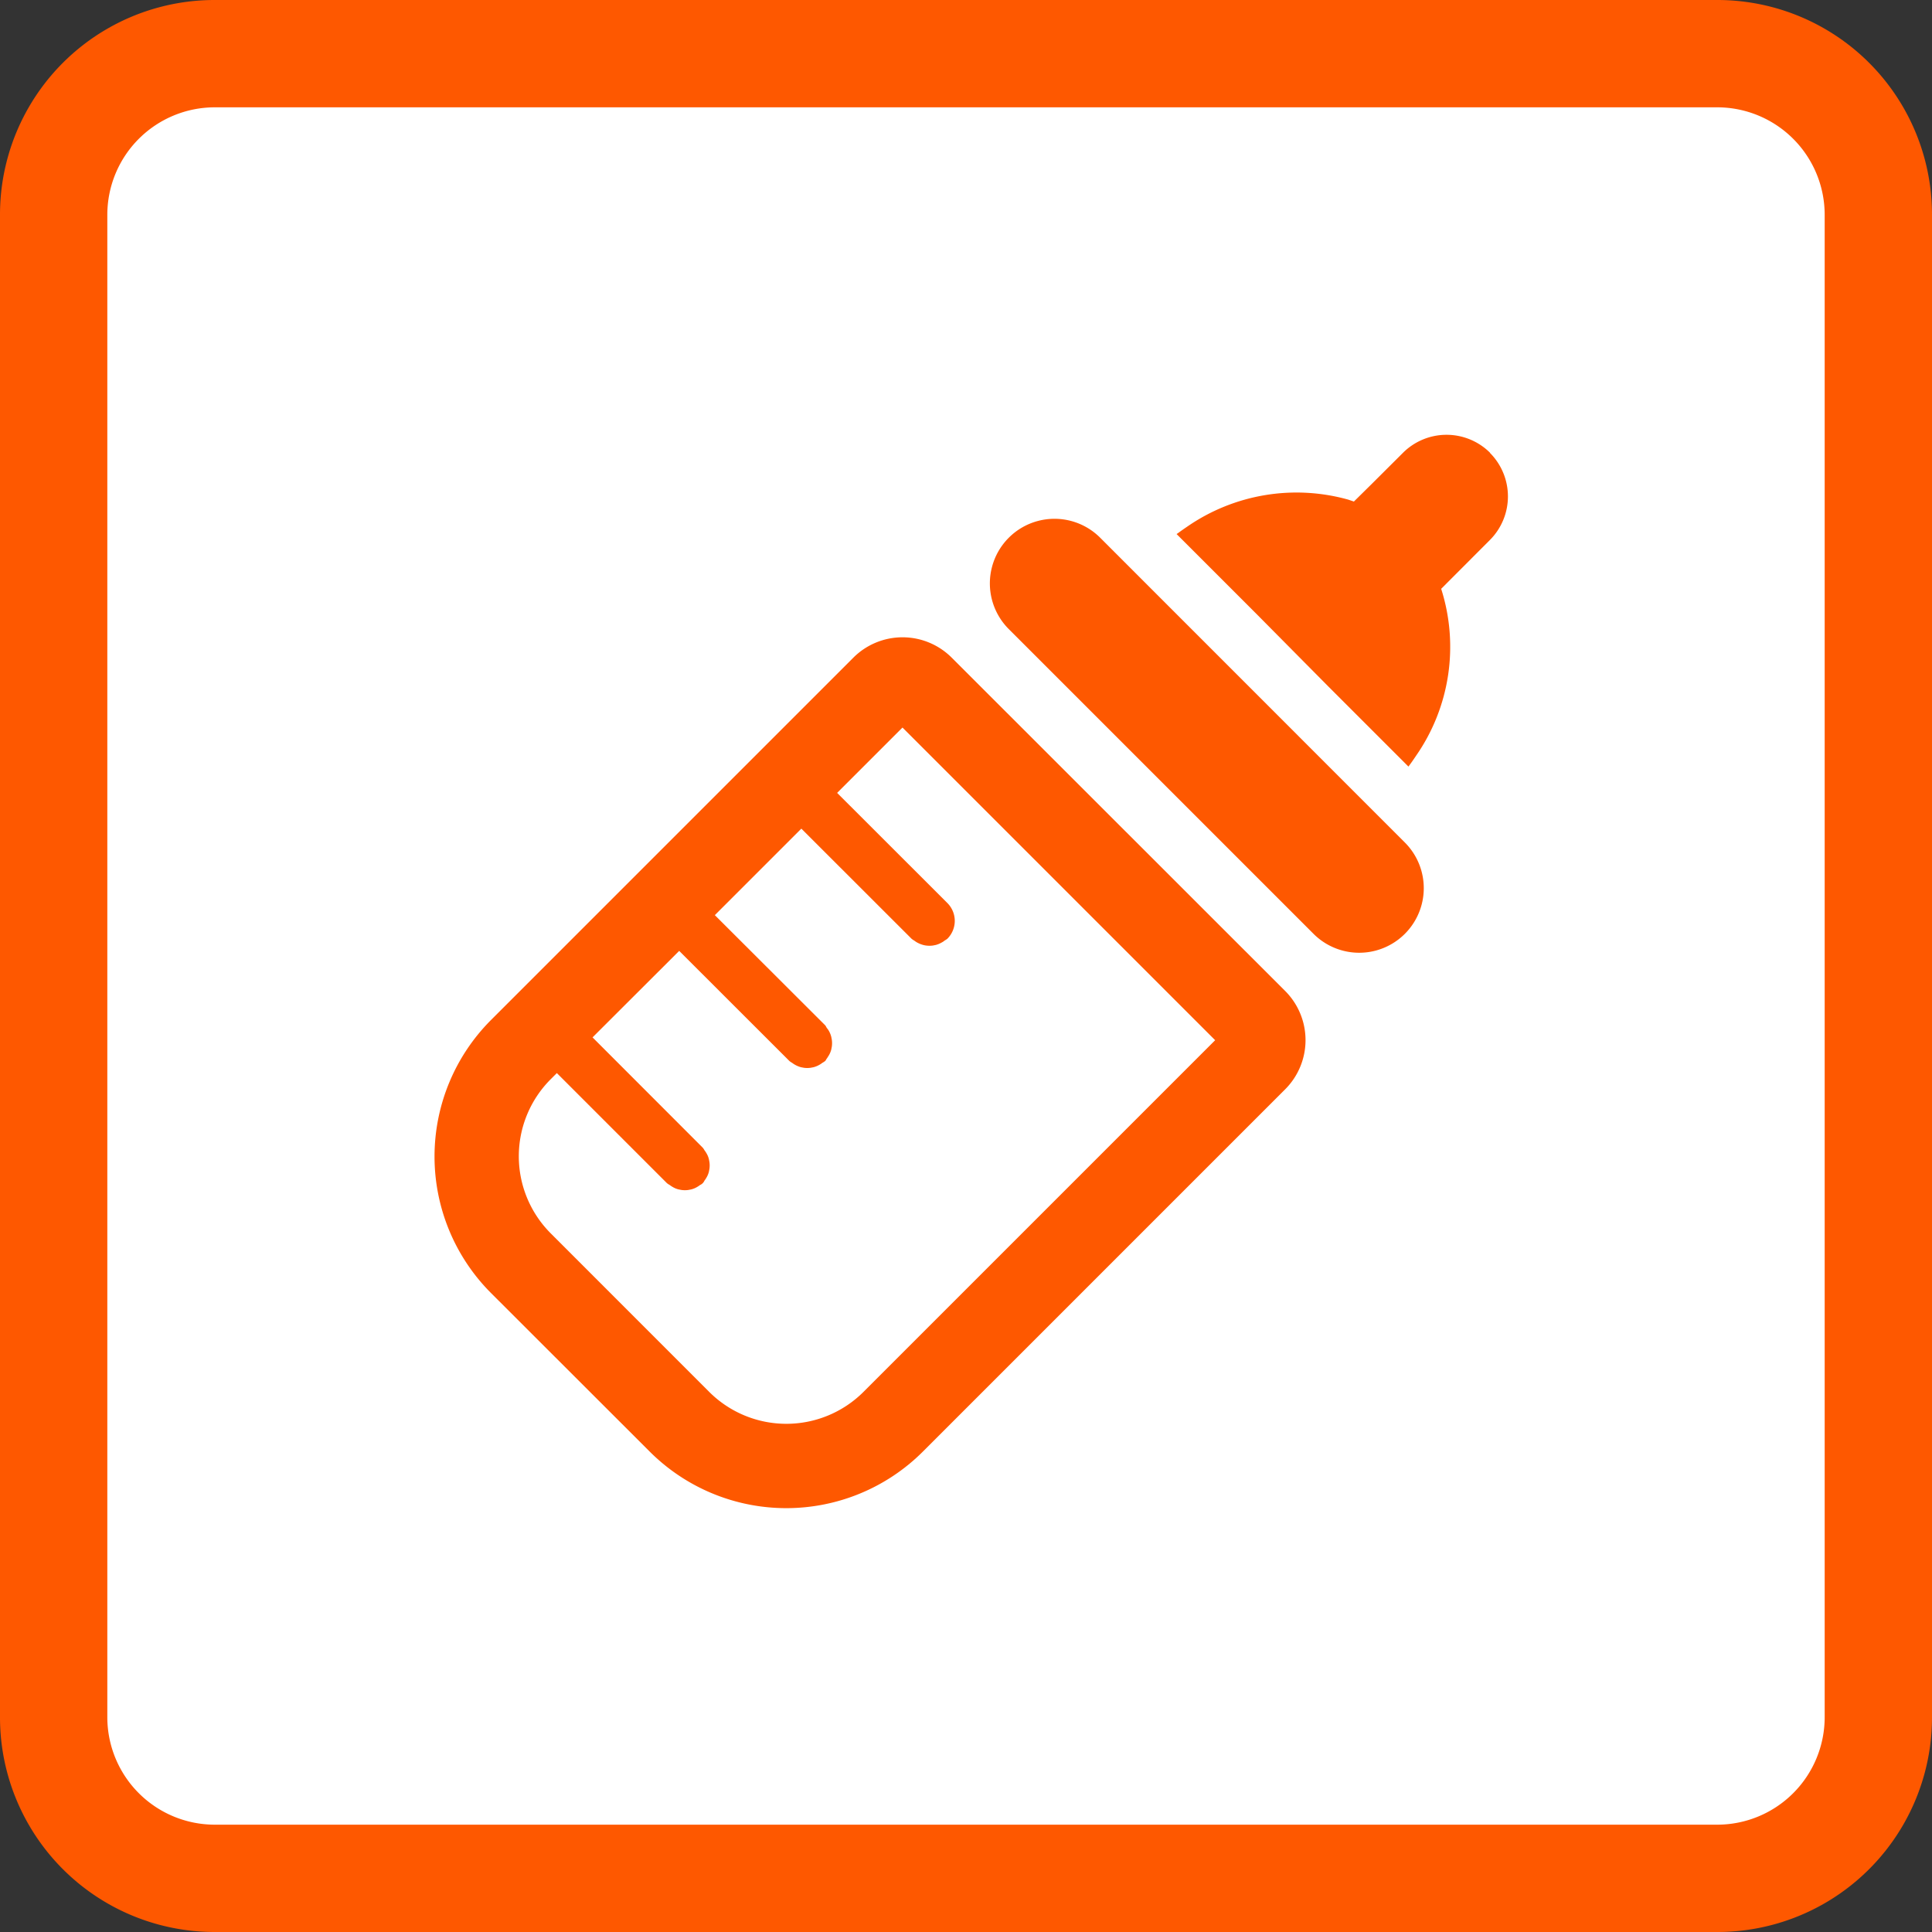 <svg xmlns="http://www.w3.org/2000/svg" width="40" height="40" viewBox="0 0 40 40"><rect x="0" y="0" width="40" height="40" fill="#333333" stroke="none"/><g transform="translate(-221 3910)"><g transform="translate(-31 -24)"><rect width="37.778" height="37.778" rx="1.5" transform="translate(253.111 -3884.889)" fill="#fff"/><path d="M35.556,2.222a2.226,2.226,0,0,1,2.222,2.222V35.556a2.226,2.226,0,0,1-2.222,2.222H4.444a2.226,2.226,0,0,1-2.222-2.222V4.444A2.226,2.226,0,0,1,4.444,2.222Zm0-2.222H4.444A4.443,4.443,0,0,0,0,4.444V35.556A4.443,4.443,0,0,0,4.444,40H35.556A4.443,4.443,0,0,0,40,35.556V4.444A4.443,4.443,0,0,0,35.556,0" transform="translate(252 -3886)" fill="#fe5800"/><rect width="40" height="40" transform="translate(252 -3886)" fill="none"/></g><g transform="translate(24.111 -74.889)"><path d="M14.706,6.311a1.44,1.44,0,0,0-2.04,0l-7.5,7.5a4,4,0,0,0,0,5.653l3.287,3.284a4,4,0,0,0,5.653,0l7.5-7.5a1.44,1.44,0,0,0,0-2.04Zm5.453,7.918-7.284,7.284a2.26,2.26,0,0,1-3.189,0L6.4,18.226a2.257,2.257,0,0,1,0-3.187l.129-.129,2.28,2.28a.427.427,0,0,0,.058.038.469.469,0,0,0,.06.04.433.433,0,0,0,.124.051l.058.011a.508.508,0,0,0,.142,0l.058-.011a.46.46,0,0,0,.124-.051.469.469,0,0,0,.06-.04.18.18,0,0,0,.093-.093.47.47,0,0,0,.04-.06.433.433,0,0,0,.051-.124l.011-.058a.508.508,0,0,0,0-.142l-.011-.058a.433.433,0,0,0-.051-.124.469.469,0,0,0-.04-.06.306.306,0,0,0-.038-.056l-2.28-2.282L9.062,12.38l2.282,2.28a.307.307,0,0,0,.056.038.469.469,0,0,0,.06.04.544.544,0,0,0,.124.051l.058.011a.508.508,0,0,0,.142,0l.058-.011a.506.506,0,0,0,.124-.051.469.469,0,0,0,.06-.04.428.428,0,0,0,.058-.038c.016-.016.022-.038.038-.056l.038-.06a.46.46,0,0,0,.051-.124l.011-.058a.508.508,0,0,0,0-.142l-.011-.058a.5.5,0,0,0-.049-.124.411.411,0,0,0-.042-.06c-.013-.018-.02-.04-.036-.058L9.8,11.64l1.791-1.791,2.282,2.28a.307.307,0,0,0,.056.038.47.47,0,0,0,.06.04.56.56,0,0,0,.127.051.41.41,0,0,0,.056.011.524.524,0,0,0,.144,0l.056-.011a.506.506,0,0,0,.124-.051.282.282,0,0,0,.06-.04.428.428,0,0,0,.058-.038.523.523,0,0,0,0-.74l-2.282-2.28,1.353-1.353,6.464,6.464Z" transform="translate(201.889 -3827.804)" fill="#fe5800"/><path d="M17.406,4.373a1.277,1.277,0,0,0-1.8,0l-.64.638-.378.373-.118-.04a3.98,3.98,0,0,0-3.331.558c-.062.042-.127.087-.189.133l-.033.022,0,0,1.651,1.651L14.066,9.22l1.651,1.651c.056-.073.109-.151.16-.227a3.95,3.95,0,0,0,.518-3.453l1.011-1.013a1.277,1.277,0,0,0,0-1.8" transform="translate(210.332 -3830.111)" fill="#fe5800"/><path d="M9.564,7.067l6.309,6.309a1.337,1.337,0,0,0,1.891-1.891L11.456,5.175A1.337,1.337,0,0,0,9.564,7.067" transform="translate(208.211 -3829.153)" fill="#fe5800"/></g></g></svg>